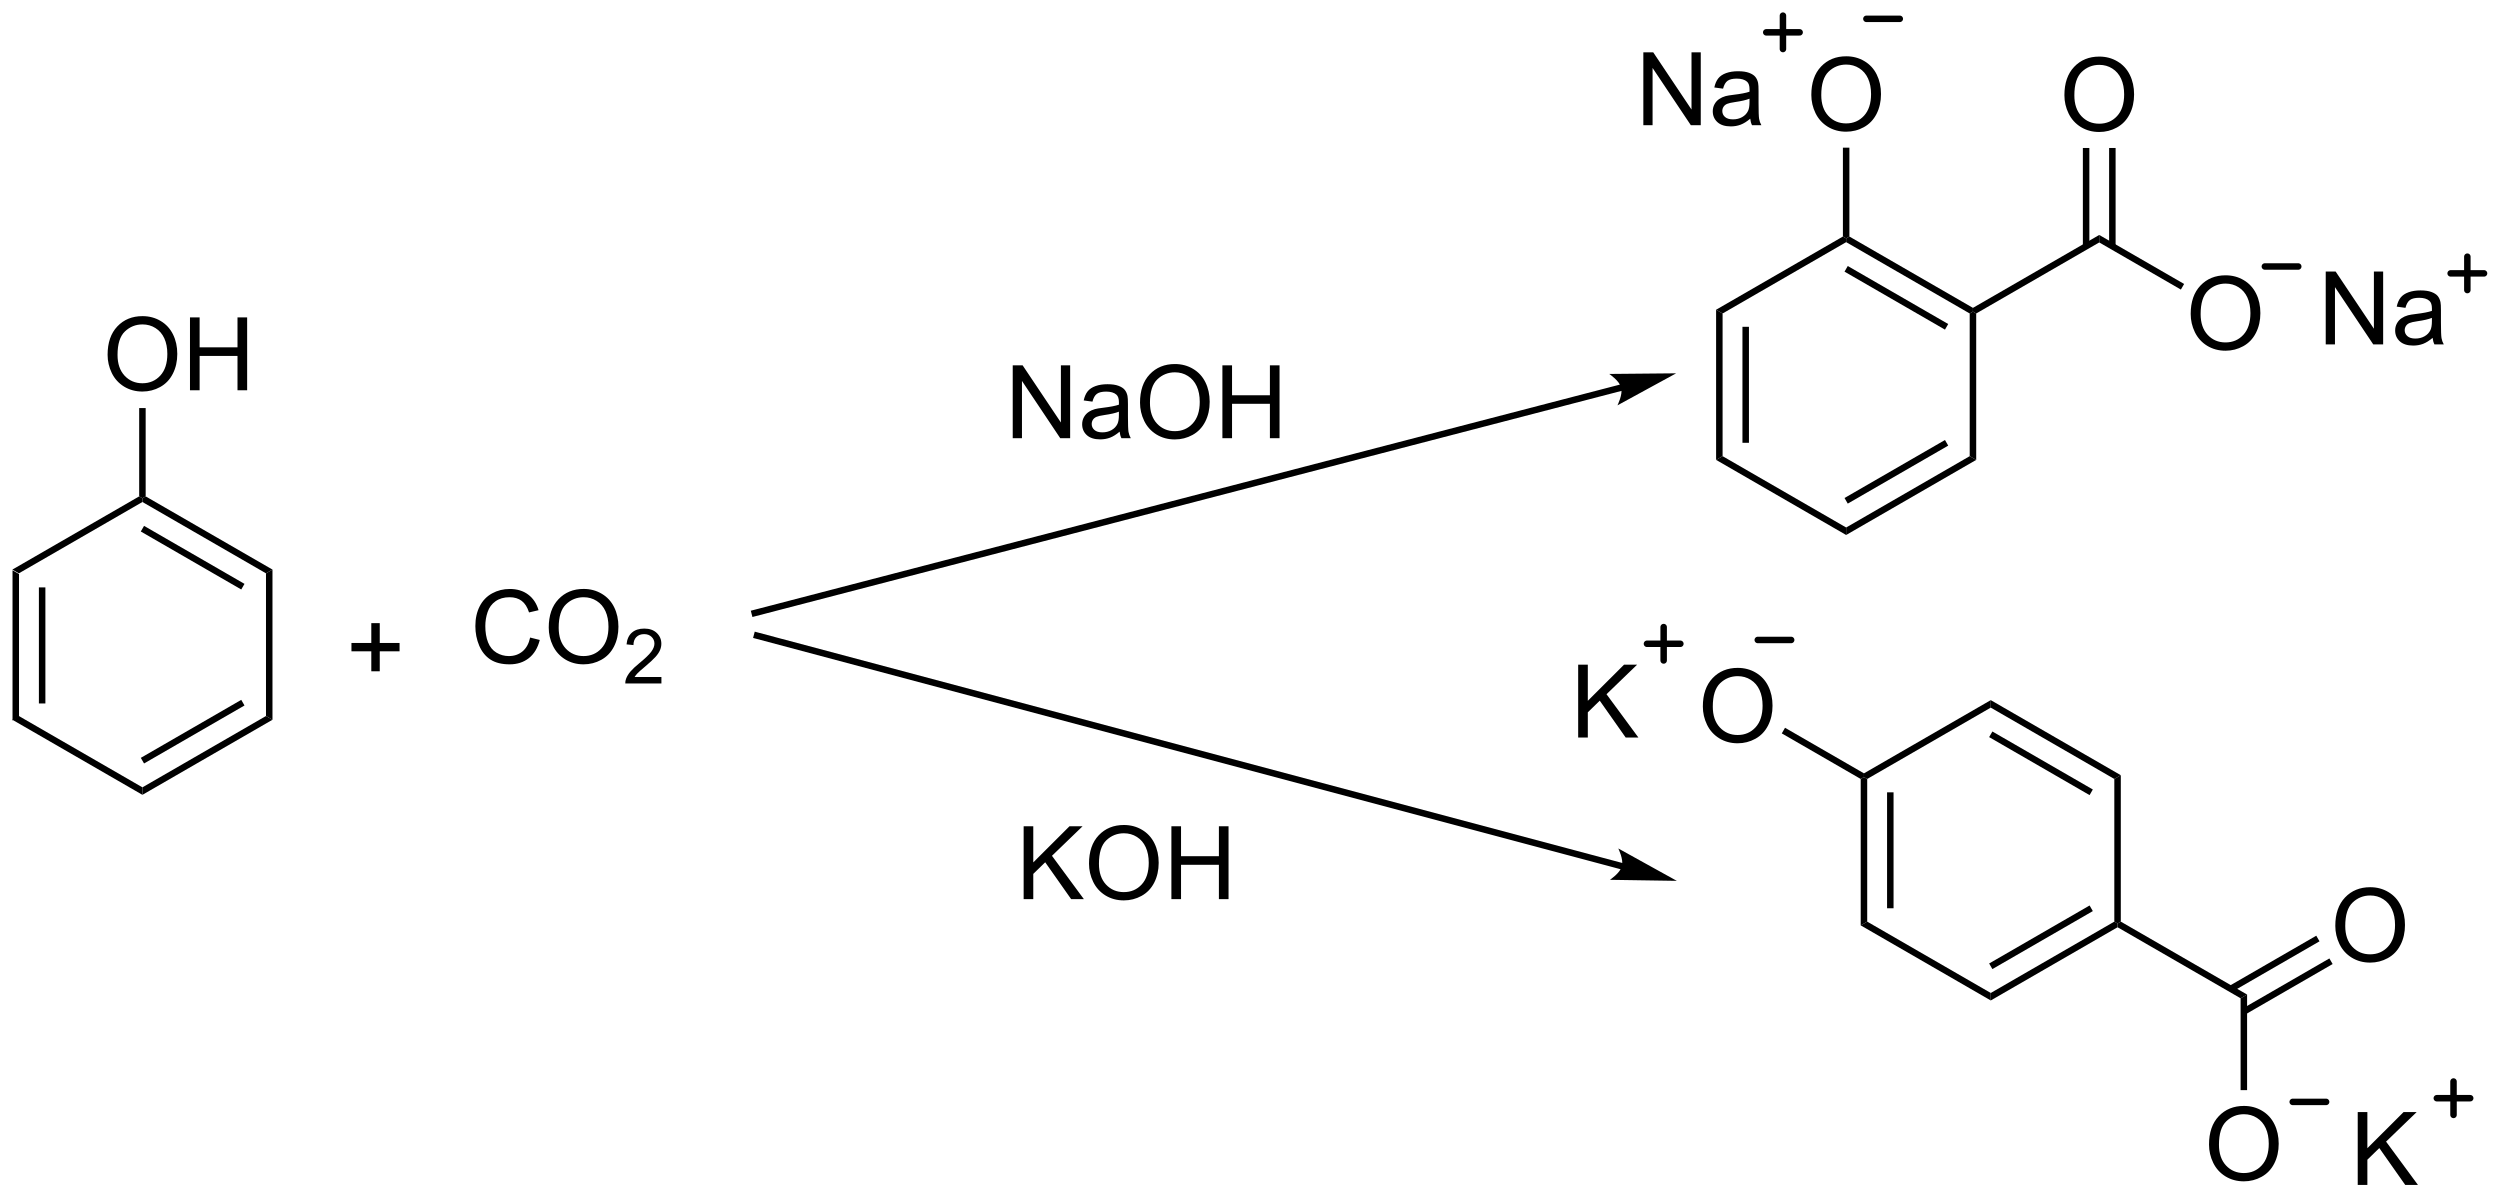 <?xml version="1.0" encoding="UTF-8"?>
<!DOCTYPE svg PUBLIC '-//W3C//DTD SVG 1.0//EN'
          'http://www.w3.org/TR/2001/REC-SVG-20010904/DTD/svg10.dtd'>
<svg stroke-dasharray="none" shape-rendering="auto" xmlns="http://www.w3.org/2000/svg" font-family="'Dialog'" text-rendering="auto" width="539" fill-opacity="1" color-interpolation="auto" color-rendering="auto" preserveAspectRatio="xMidYMid meet" font-size="12px" viewBox="0 0 539 259" fill="black" xmlns:xlink="http://www.w3.org/1999/xlink" stroke="black" image-rendering="auto" stroke-miterlimit="10" stroke-linecap="square" stroke-linejoin="miter" font-style="normal" stroke-width="1" height="259" stroke-dashoffset="0" font-weight="normal" stroke-opacity="1"
><!--Generated by the Batik Graphics2D SVG Generator--><defs id="genericDefs"
  /><g
  ><defs id="defs1"
    ><clipPath clipPathUnits="userSpaceOnUse" id="clipPath1"
      ><path d="M0.633 1.575 L202.724 1.575 L202.724 98.373 L0.633 98.373 L0.633 1.575 Z"
      /></clipPath
      ><clipPath clipPathUnits="userSpaceOnUse" id="clipPath2"
      ><path d="M30.278 94.065 L30.278 188.172 L226.75 188.172 L226.75 94.065 Z"
      /></clipPath
    ></defs
    ><g transform="scale(2.667,2.667) translate(-0.633,-1.575) matrix(1.029,0,0,1.029,-30.511,-95.181)"
    ><path d="M31.25 138.832 L31.76 139.127 L31.76 150.341 L31.25 150.636 ZM33.322 140.176 L33.322 149.292 L33.832 149.292 L33.832 140.176 Z" stroke="none" clip-path="url(#clipPath2)"
    /></g
    ><g transform="matrix(2.743,0,0,2.743,-83.051,-258.014)"
    ><path d="M31.25 150.636 L31.76 150.341 L41.472 155.948 L41.472 156.537 Z" stroke="none" clip-path="url(#clipPath2)"
    /></g
    ><g transform="matrix(2.743,0,0,2.743,-83.051,-258.014)"
    ><path d="M41.472 156.537 L41.472 155.948 L51.184 150.341 L51.694 150.636 ZM41.6 154.072 L49.495 149.513 L49.24 149.071 L41.344 153.63 Z" stroke="none" clip-path="url(#clipPath2)"
    /></g
    ><g transform="matrix(2.743,0,0,2.743,-83.051,-258.014)"
    ><path d="M51.694 150.636 L51.184 150.341 L51.184 139.127 L51.694 138.832 Z" stroke="none" clip-path="url(#clipPath2)"
    /></g
    ><g transform="matrix(2.743,0,0,2.743,-83.051,-258.014)"
    ><path d="M51.694 138.832 L51.184 139.127 L41.472 133.52 L41.472 133.225 L41.727 133.078 ZM49.495 139.955 L41.6 135.396 L41.344 135.838 L49.24 140.397 Z" stroke="none" clip-path="url(#clipPath2)"
    /></g
    ><g transform="matrix(2.743,0,0,2.743,-83.051,-258.014)"
    ><path d="M41.217 133.078 L41.472 133.225 L41.472 133.52 L31.76 139.127 L31.25 138.832 Z" stroke="none" clip-path="url(#clipPath2)"
    /></g
    ><g transform="matrix(2.743,0,0,2.743,-83.051,-258.014)"
    ><path d="M38.735 121.95 Q38.735 120.523 39.501 119.718 Q40.266 118.911 41.477 118.911 Q42.269 118.911 42.904 119.291 Q43.542 119.669 43.876 120.346 Q44.212 121.023 44.212 121.882 Q44.212 122.755 43.86 123.442 Q43.509 124.13 42.863 124.484 Q42.219 124.838 41.472 124.838 Q40.665 124.838 40.027 124.447 Q39.391 124.054 39.063 123.38 Q38.735 122.703 38.735 121.95 ZM39.516 121.96 Q39.516 122.997 40.071 123.593 Q40.628 124.187 41.469 124.187 Q42.324 124.187 42.876 123.585 Q43.43 122.984 43.43 121.88 Q43.43 121.179 43.194 120.658 Q42.956 120.137 42.501 119.851 Q42.048 119.562 41.48 119.562 Q40.675 119.562 40.094 120.117 Q39.516 120.669 39.516 121.96 ZM45.21 124.739 L45.21 119.012 L45.968 119.012 L45.968 121.364 L48.945 121.364 L48.945 119.012 L49.703 119.012 L49.703 124.739 L48.945 124.739 L48.945 122.038 L45.968 122.038 L45.968 124.739 L45.21 124.739 Z" stroke="none" clip-path="url(#clipPath2)"
    /></g
    ><g transform="matrix(2.743,0,0,2.743,-83.051,-258.014)"
    ><path d="M41.727 133.078 L41.472 133.225 L41.217 133.078 L41.217 126.135 L41.727 126.135 Z" stroke="none" clip-path="url(#clipPath2)"
    /></g
    ><g transform="matrix(2.743,0,0,2.743,-83.051,-258.014)"
    ><path d="M157.639 124.282 L89.537 142.001 L89.29 142.065 L89.418 142.559 L89.665 142.494 L157.768 124.776 L158.015 124.712 L157.886 124.218 L157.639 124.282 ZM162.024 123.405 L156.765 123.455 C156.765 123.455 157.563 123.989 157.704 124.529 C157.844 125.069 157.408 125.924 157.408 125.924 Z" stroke="none" clip-path="url(#clipPath2)"
    /></g
    ><g transform="matrix(2.743,0,0,2.743,-83.051,-258.014)"
    ><path d="M157.827 161.902 L89.847 143.777 L89.6 143.711 L89.469 144.204 L89.715 144.27 L157.696 162.395 L157.942 162.46 L158.073 161.968 L157.827 161.902 ZM162.075 163.298 L157.474 160.751 C157.474 160.751 157.905 161.609 157.761 162.148 C157.618 162.688 156.816 163.216 156.816 163.216 Z" stroke="none" clip-path="url(#clipPath2)"
    /></g
    ><g transform="matrix(2.743,0,0,2.743,-83.051,-258.014)"
    ><path d="M71.946 144.174 L72.704 144.364 Q72.467 145.299 71.847 145.791 Q71.228 146.28 70.334 146.28 Q69.407 146.28 68.826 145.903 Q68.248 145.525 67.944 144.812 Q67.641 144.096 67.641 143.275 Q67.641 142.38 67.983 141.715 Q68.326 141.049 68.957 140.702 Q69.587 140.356 70.345 140.356 Q71.204 140.356 71.79 140.794 Q72.376 141.231 72.608 142.025 L71.86 142.2 Q71.662 141.575 71.282 141.291 Q70.905 141.005 70.329 141.005 Q69.67 141.005 69.225 141.322 Q68.782 141.637 68.603 142.171 Q68.423 142.705 68.423 143.27 Q68.423 144.002 68.636 144.546 Q68.85 145.09 69.298 145.361 Q69.748 145.63 70.272 145.63 Q70.907 145.63 71.347 145.262 Q71.79 144.895 71.946 144.174 ZM73.409 143.393 Q73.409 141.965 74.174 141.161 Q74.94 140.353 76.151 140.353 Q76.942 140.353 77.578 140.734 Q78.216 141.111 78.549 141.788 Q78.885 142.465 78.885 143.325 Q78.885 144.197 78.534 144.885 Q78.182 145.572 77.536 145.926 Q76.893 146.28 76.145 146.28 Q75.338 146.28 74.7 145.89 Q74.065 145.497 73.737 144.822 Q73.409 144.145 73.409 143.393 ZM74.19 143.403 Q74.19 144.439 74.744 145.036 Q75.302 145.63 76.143 145.63 Q76.997 145.63 77.549 145.028 Q78.104 144.426 78.104 143.322 Q78.104 142.622 77.867 142.101 Q77.63 141.58 77.174 141.294 Q76.721 141.005 76.153 141.005 Q75.349 141.005 74.768 141.559 Q74.19 142.111 74.19 143.403 Z" stroke="none" clip-path="url(#clipPath2)"
    /></g
    ><g transform="matrix(2.743,0,0,2.743,-83.051,-258.014)"
    ><path d="M82.265 147.274 L82.265 147.782 L79.425 147.782 Q79.419 147.59 79.487 147.414 Q79.595 147.125 79.833 146.844 Q80.073 146.563 80.524 146.194 Q81.224 145.619 81.47 145.284 Q81.716 144.948 81.716 144.649 Q81.716 144.336 81.491 144.121 Q81.269 143.905 80.907 143.905 Q80.526 143.905 80.298 144.133 Q80.069 144.362 80.067 144.766 L79.524 144.711 Q79.581 144.104 79.944 143.787 Q80.308 143.469 80.919 143.469 Q81.538 143.469 81.897 143.813 Q82.259 144.155 82.259 144.661 Q82.259 144.918 82.153 145.168 Q82.048 145.416 81.802 145.692 Q81.558 145.967 80.989 146.448 Q80.515 146.846 80.38 146.989 Q80.245 147.131 80.157 147.274 L82.265 147.274 Z" stroke="none" clip-path="url(#clipPath2)"
    /></g
    ><g transform="matrix(2.743,0,0,2.743,-83.051,-258.014)"
    ><path d="M59.462 146.826 L59.462 145.256 L57.902 145.256 L57.902 144.6 L59.462 144.6 L59.462 143.042 L60.126 143.042 L60.126 144.6 L61.683 144.6 L61.683 145.256 L60.126 145.256 L60.126 146.826 L59.462 146.826 Z" stroke="none" clip-path="url(#clipPath2)"
    /></g
    ><g transform="matrix(2.743,0,0,2.743,-83.051,-258.014)"
    ><path d="M109.878 128.504 L109.878 122.778 L110.656 122.778 L113.664 127.272 L113.664 122.778 L114.391 122.778 L114.391 128.504 L113.612 128.504 L110.604 124.004 L110.604 128.504 L109.878 128.504 ZM118.28 127.991 Q117.889 128.325 117.527 128.463 Q117.168 128.598 116.754 128.598 Q116.069 128.598 115.702 128.265 Q115.335 127.929 115.335 127.41 Q115.335 127.106 115.473 126.853 Q115.613 126.6 115.837 126.45 Q116.061 126.296 116.342 126.218 Q116.551 126.163 116.967 126.114 Q117.819 126.012 118.223 125.871 Q118.225 125.725 118.225 125.686 Q118.225 125.257 118.027 125.082 Q117.757 124.843 117.225 124.843 Q116.73 124.843 116.493 125.017 Q116.257 125.192 116.144 125.632 L115.457 125.538 Q115.551 125.098 115.764 124.827 Q115.98 124.554 116.387 124.408 Q116.793 124.262 117.327 124.262 Q117.858 124.262 118.189 124.387 Q118.522 124.512 118.678 124.702 Q118.835 124.89 118.897 125.179 Q118.934 125.358 118.934 125.827 L118.934 126.765 Q118.934 127.746 118.978 128.007 Q119.022 128.265 119.155 128.504 L118.421 128.504 Q118.311 128.285 118.28 127.991 ZM118.223 126.421 Q117.84 126.577 117.074 126.686 Q116.639 126.749 116.46 126.827 Q116.28 126.905 116.181 127.056 Q116.085 127.207 116.085 127.39 Q116.085 127.671 116.298 127.858 Q116.512 128.046 116.921 128.046 Q117.327 128.046 117.642 127.869 Q117.96 127.692 118.108 127.382 Q118.223 127.145 118.223 126.679 L118.223 126.421 ZM119.883 125.715 Q119.883 124.288 120.648 123.483 Q121.414 122.676 122.625 122.676 Q123.417 122.676 124.052 123.056 Q124.69 123.434 125.023 124.111 Q125.359 124.788 125.359 125.647 Q125.359 126.52 125.008 127.207 Q124.656 127.895 124.01 128.249 Q123.367 128.603 122.62 128.603 Q121.812 128.603 121.174 128.213 Q120.539 127.819 120.211 127.145 Q119.883 126.468 119.883 125.715 ZM120.664 125.725 Q120.664 126.762 121.219 127.358 Q121.776 127.952 122.617 127.952 Q123.471 127.952 124.023 127.35 Q124.578 126.749 124.578 125.645 Q124.578 124.944 124.341 124.424 Q124.104 123.903 123.648 123.616 Q123.195 123.327 122.628 123.327 Q121.823 123.327 121.242 123.882 Q120.664 124.434 120.664 125.725 ZM126.358 128.504 L126.358 122.778 L127.116 122.778 L127.116 125.129 L130.092 125.129 L130.092 122.778 L130.85 122.778 L130.85 128.504 L130.092 128.504 L130.092 125.804 L127.116 125.804 L127.116 128.504 L126.358 128.504 Z" stroke="none" clip-path="url(#clipPath2)"
    /></g
    ><g transform="matrix(2.743,0,0,2.743,-83.051,-258.014)"
    ><path d="M110.736 164.735 L110.736 159.009 L111.493 159.009 L111.493 161.847 L114.337 159.009 L115.366 159.009 L112.962 161.329 L115.47 164.735 L114.47 164.735 L112.431 161.837 L111.493 162.751 L111.493 164.735 L110.736 164.735 ZM115.874 161.946 Q115.874 160.519 116.639 159.714 Q117.405 158.907 118.616 158.907 Q119.407 158.907 120.043 159.287 Q120.681 159.665 121.014 160.342 Q121.35 161.019 121.35 161.878 Q121.35 162.751 120.999 163.438 Q120.647 164.126 120.001 164.48 Q119.358 164.834 118.611 164.834 Q117.803 164.834 117.165 164.444 Q116.53 164.05 116.202 163.376 Q115.874 162.699 115.874 161.946 ZM116.655 161.957 Q116.655 162.993 117.21 163.589 Q117.767 164.183 118.608 164.183 Q119.462 164.183 120.014 163.582 Q120.569 162.98 120.569 161.876 Q120.569 161.175 120.332 160.655 Q120.095 160.134 119.639 159.847 Q119.186 159.558 118.618 159.558 Q117.814 159.558 117.233 160.113 Q116.655 160.665 116.655 161.957 ZM122.349 164.735 L122.349 159.009 L123.107 159.009 L123.107 161.36 L126.083 161.36 L126.083 159.009 L126.841 159.009 L126.841 164.735 L126.083 164.735 L126.083 162.035 L123.107 162.035 L123.107 164.735 L122.349 164.735 Z" stroke="none" clip-path="url(#clipPath2)"
    /></g
    ><g transform="matrix(2.743,0,0,2.743,-83.051,-258.014)"
    ><path d="M165.163 118.408 L165.673 118.703 L165.673 129.917 L165.163 130.211 ZM167.234 119.751 L167.234 128.868 L167.745 128.868 L167.745 119.751 Z" stroke="none" clip-path="url(#clipPath2)"
    /></g
    ><g transform="matrix(2.743,0,0,2.743,-83.051,-258.014)"
    ><path d="M165.163 130.211 L165.673 129.917 L175.385 135.524 L175.385 136.113 Z" stroke="none" clip-path="url(#clipPath2)"
    /></g
    ><g transform="matrix(2.743,0,0,2.743,-83.051,-258.014)"
    ><path d="M175.385 136.113 L175.385 135.524 L185.096 129.917 L185.607 130.211 ZM175.512 133.647 L183.407 129.089 L183.152 128.647 L175.257 133.205 Z" stroke="none" clip-path="url(#clipPath2)"
    /></g
    ><g transform="matrix(2.743,0,0,2.743,-83.051,-258.014)"
    ><path d="M185.607 130.211 L185.096 129.917 L185.096 118.703 L185.351 118.555 L185.607 118.703 Z" stroke="none" clip-path="url(#clipPath2)"
    /></g
    ><g transform="matrix(2.743,0,0,2.743,-83.051,-258.014)"
    ><path d="M185.351 118.261 L185.351 118.555 L185.096 118.703 L175.385 113.096 L175.385 112.801 L175.64 112.654 ZM183.407 119.53 L175.512 114.972 L175.257 115.414 L183.152 119.972 Z" stroke="none" clip-path="url(#clipPath2)"
    /></g
    ><g transform="matrix(2.743,0,0,2.743,-83.051,-258.014)"
    ><path d="M175.13 112.654 L175.385 112.801 L175.385 113.096 L165.673 118.703 L165.163 118.408 Z" stroke="none" clip-path="url(#clipPath2)"
    /></g
    ><g transform="matrix(2.743,0,0,2.743,-83.051,-258.014)"
    ><path d="M172.648 101.526 Q172.648 100.099 173.413 99.294 Q174.179 98.487 175.39 98.487 Q176.182 98.487 176.817 98.867 Q177.455 99.244 177.788 99.921 Q178.124 100.599 178.124 101.458 Q178.124 102.33 177.773 103.018 Q177.421 103.705 176.775 104.059 Q176.132 104.414 175.385 104.414 Q174.577 104.414 173.939 104.023 Q173.304 103.63 172.976 102.955 Q172.648 102.278 172.648 101.526 ZM173.429 101.536 Q173.429 102.573 173.984 103.169 Q174.541 103.763 175.382 103.763 Q176.236 103.763 176.788 103.161 Q177.343 102.559 177.343 101.455 Q177.343 100.755 177.106 100.234 Q176.869 99.713 176.413 99.427 Q175.96 99.138 175.393 99.138 Q174.588 99.138 174.007 99.692 Q173.429 100.244 173.429 101.536 Z" stroke="none" clip-path="url(#clipPath2)"
    /></g
    ><g transform="matrix(2.743,0,0,2.743,-83.051,-258.014)"
    ><path d="M175.64 112.654 L175.385 112.801 L175.13 112.654 L175.13 105.67 L175.64 105.67 Z" stroke="none" clip-path="url(#clipPath2)"
    /></g
    ><g transform="matrix(2.743,0,0,2.743,-83.051,-258.014)"
    ><path d="M185.607 118.703 L185.351 118.555 L185.351 118.261 L195.277 112.53 L195.277 113.119 Z" stroke="none" clip-path="url(#clipPath2)"
    /></g
    ><g transform="matrix(2.743,0,0,2.743,-83.051,-258.014)"
    ><path d="M192.54 101.549 Q192.54 100.122 193.306 99.318 Q194.072 98.51 195.282 98.51 Q196.074 98.51 196.71 98.891 Q197.348 99.268 197.681 99.945 Q198.017 100.622 198.017 101.482 Q198.017 102.354 197.665 103.041 Q197.314 103.729 196.668 104.083 Q196.025 104.437 195.277 104.437 Q194.47 104.437 193.832 104.047 Q193.197 103.653 192.868 102.979 Q192.54 102.302 192.54 101.549 ZM193.322 101.56 Q193.322 102.596 193.876 103.193 Q194.434 103.786 195.275 103.786 Q196.129 103.786 196.681 103.185 Q197.236 102.583 197.236 101.479 Q197.236 100.778 196.999 100.258 Q196.762 99.737 196.306 99.45 Q195.853 99.161 195.285 99.161 Q194.48 99.161 193.9 99.716 Q193.322 100.268 193.322 101.56 Z" stroke="none" clip-path="url(#clipPath2)"
    /></g
    ><g transform="matrix(2.743,0,0,2.743,-83.051,-258.014)"
    ><path d="M196.564 113.42 L196.564 105.694 L196.054 105.694 L196.054 113.42 ZM194.501 113.42 L194.501 105.694 L193.991 105.694 L193.991 113.42 Z" stroke="none" clip-path="url(#clipPath2)"
    /></g
    ><g transform="matrix(2.743,0,0,2.743,-83.051,-258.014)"
    ><path d="M202.466 118.741 Q202.466 117.314 203.232 116.51 Q203.997 115.702 205.208 115.702 Q206 115.702 206.635 116.082 Q207.273 116.46 207.607 117.137 Q207.943 117.814 207.943 118.674 Q207.943 119.546 207.591 120.233 Q207.239 120.921 206.594 121.275 Q205.95 121.629 205.203 121.629 Q204.396 121.629 203.758 121.239 Q203.122 120.845 202.794 120.171 Q202.466 119.494 202.466 118.741 ZM203.247 118.752 Q203.247 119.788 203.802 120.385 Q204.359 120.978 205.2 120.978 Q206.055 120.978 206.607 120.377 Q207.161 119.775 207.161 118.671 Q207.161 117.97 206.924 117.45 Q206.687 116.929 206.232 116.642 Q205.779 116.353 205.211 116.353 Q204.406 116.353 203.825 116.908 Q203.247 117.46 203.247 118.752 Z" stroke="none" clip-path="url(#clipPath2)"
    /></g
    ><g transform="matrix(2.743,0,0,2.743,-83.051,-258.014)"
    ><path d="M195.277 113.119 L195.277 112.53 L201.95 116.382 L201.695 116.824 Z" stroke="none" clip-path="url(#clipPath2)"
    /></g
    ><g transform="matrix(2.743,0,0,2.743,-83.051,-258.014)"
    ><path d="M176.529 155.289 L176.785 155.142 L177.04 155.289 L177.04 166.503 L176.529 166.798 ZM178.601 156.338 L178.601 165.454 L179.111 165.454 L179.111 156.338 Z" stroke="none" clip-path="url(#clipPath2)"
    /></g
    ><g transform="matrix(2.743,0,0,2.743,-83.051,-258.014)"
    ><path d="M176.529 166.798 L177.04 166.503 L186.751 172.11 L186.751 172.699 Z" stroke="none" clip-path="url(#clipPath2)"
    /></g
    ><g transform="matrix(2.743,0,0,2.743,-83.051,-258.014)"
    ><path d="M186.751 172.699 L186.751 172.11 L196.463 166.503 L196.718 166.65 L196.718 166.945 ZM186.879 170.233 L194.774 165.675 L194.519 165.233 L186.624 169.792 Z" stroke="none" clip-path="url(#clipPath2)"
    /></g
    ><g transform="matrix(2.743,0,0,2.743,-83.051,-258.014)"
    ><path d="M196.973 166.503 L196.718 166.65 L196.463 166.503 L196.463 155.289 L196.973 154.994 Z" stroke="none" clip-path="url(#clipPath2)"
    /></g
    ><g transform="matrix(2.743,0,0,2.743,-83.051,-258.014)"
    ><path d="M196.973 154.994 L196.463 155.289 L186.751 149.682 L186.751 149.093 ZM194.774 156.117 L186.879 151.558 L186.624 152 L194.519 156.559 Z" stroke="none" clip-path="url(#clipPath2)"
    /></g
    ><g transform="matrix(2.743,0,0,2.743,-83.051,-258.014)"
    ><path d="M186.751 149.093 L186.751 149.682 L177.04 155.289 L176.785 155.142 L176.785 154.847 Z" stroke="none" clip-path="url(#clipPath2)"
    /></g
    ><g transform="matrix(2.743,0,0,2.743,-83.051,-258.014)"
    ><path d="M196.718 166.945 L196.718 166.65 L196.973 166.503 L206.899 172.234 L206.389 172.528 Z" stroke="none" clip-path="url(#clipPath2)"
    /></g
    ><g transform="matrix(2.743,0,0,2.743,-83.051,-258.014)"
    ><path d="M164.122 149.597 Q164.122 148.17 164.887 147.365 Q165.653 146.558 166.864 146.558 Q167.656 146.558 168.291 146.938 Q168.929 147.316 169.262 147.993 Q169.598 148.67 169.598 149.529 Q169.598 150.401 169.247 151.089 Q168.895 151.776 168.249 152.131 Q167.606 152.485 166.859 152.485 Q166.051 152.485 165.413 152.094 Q164.778 151.701 164.45 151.026 Q164.122 150.349 164.122 149.597 ZM164.903 149.607 Q164.903 150.644 165.458 151.24 Q166.015 151.834 166.856 151.834 Q167.71 151.834 168.262 151.232 Q168.817 150.631 168.817 149.526 Q168.817 148.826 168.58 148.305 Q168.343 147.784 167.887 147.498 Q167.434 147.209 166.867 147.209 Q166.062 147.209 165.481 147.763 Q164.903 148.316 164.903 149.607 Z" stroke="none" clip-path="url(#clipPath2)"
    /></g
    ><g transform="matrix(2.743,0,0,2.743,-83.051,-258.014)"
    ><path d="M176.785 154.847 L176.785 155.142 L176.529 155.289 L170.326 151.708 L170.581 151.266 Z" stroke="none" clip-path="url(#clipPath2)"
    /></g
    ><g transform="matrix(2.743,0,0,2.743,-83.051,-258.014)"
    ><path d="M203.907 184.028 Q203.907 182.601 204.672 181.796 Q205.438 180.989 206.649 180.989 Q207.441 180.989 208.076 181.369 Q208.714 181.747 209.047 182.424 Q209.383 183.101 209.383 183.96 Q209.383 184.833 209.032 185.52 Q208.68 186.208 208.034 186.562 Q207.391 186.916 206.644 186.916 Q205.837 186.916 205.198 186.525 Q204.563 186.132 204.235 185.458 Q203.907 184.781 203.907 184.028 ZM204.688 184.039 Q204.688 185.075 205.243 185.671 Q205.8 186.265 206.641 186.265 Q207.495 186.265 208.047 185.664 Q208.602 185.062 208.602 183.958 Q208.602 183.257 208.365 182.737 Q208.128 182.216 207.672 181.929 Q207.219 181.64 206.652 181.64 Q205.847 181.64 205.266 182.195 Q204.688 182.747 204.688 184.039 Z" stroke="none" clip-path="url(#clipPath2)"
    /></g
    ><g transform="matrix(2.743,0,0,2.743,-83.051,-258.014)"
    ><path d="M206.389 172.528 L206.899 172.234 L206.899 179.749 L206.389 179.749 Z" stroke="none" clip-path="url(#clipPath2)"
    /></g
    ><g transform="matrix(2.743,0,0,2.743,-83.051,-258.014)"
    ><path d="M213.833 166.836 Q213.833 165.409 214.598 164.604 Q215.364 163.797 216.575 163.797 Q217.367 163.797 218.002 164.177 Q218.64 164.555 218.973 165.232 Q219.309 165.909 219.309 166.768 Q219.309 167.641 218.958 168.328 Q218.606 169.016 217.96 169.37 Q217.317 169.724 216.57 169.724 Q215.762 169.724 215.124 169.333 Q214.489 168.94 214.161 168.266 Q213.833 167.589 213.833 166.836 ZM214.614 166.847 Q214.614 167.883 215.168 168.479 Q215.726 169.073 216.567 169.073 Q217.421 169.073 217.973 168.472 Q218.528 167.87 218.528 166.766 Q218.528 166.065 218.291 165.544 Q218.054 165.024 217.598 164.737 Q217.145 164.448 216.577 164.448 Q215.773 164.448 215.192 165.003 Q214.614 165.555 214.614 166.847 Z" stroke="none" clip-path="url(#clipPath2)"
    /></g
    ><g transform="matrix(2.743,0,0,2.743,-83.051,-258.014)"
    ><path d="M206.771 173.793 L213.623 169.837 L213.367 169.395 L206.516 173.351 ZM205.74 172.006 L212.591 168.051 L212.336 167.609 L205.485 171.564 Z" stroke="none" clip-path="url(#clipPath2)"
    /></g
    ><g stroke-width="0.51" transform="matrix(2.743,0,0,2.743,-83.051,-258.014)" stroke-linejoin="round" stroke-linecap="round"
    ><path fill="none" d="M176.976 95.543 L179.601 95.543" clip-path="url(#clipPath2)"
    /></g
    ><g stroke-width="0.51" transform="matrix(2.743,0,0,2.743,-83.051,-258.014)" stroke-linejoin="round" stroke-linecap="round"
    ><path fill="none" d="M208.295 115.009 L210.92 115.009" clip-path="url(#clipPath2)"
    /></g
    ><g stroke-width="0.51" transform="matrix(2.743,0,0,2.743,-83.051,-258.014)" stroke-linejoin="round" stroke-linecap="round"
    ><path fill="none" d="M210.485 180.671 L213.11 180.671" clip-path="url(#clipPath2)"
    /></g
    ><g stroke-width="0.51" transform="matrix(2.743,0,0,2.743,-83.051,-258.014)" stroke-linejoin="round" stroke-linecap="round"
    ><path fill="none" d="M168.438 144.364 L171.063 144.364" clip-path="url(#clipPath2)"
    /></g
    ><g transform="matrix(2.743,0,0,2.743,-83.051,-258.014)"
    ><path d="M159.444 103.904 L159.444 98.177 L160.222 98.177 L163.23 102.672 L163.23 98.177 L163.957 98.177 L163.957 103.904 L163.178 103.904 L160.17 99.404 L160.17 103.904 L159.444 103.904 ZM167.846 103.391 Q167.455 103.724 167.093 103.862 Q166.734 103.998 166.32 103.998 Q165.635 103.998 165.268 103.664 Q164.901 103.328 164.901 102.81 Q164.901 102.505 165.039 102.253 Q165.179 102 165.403 101.849 Q165.627 101.695 165.909 101.617 Q166.117 101.563 166.534 101.513 Q167.385 101.412 167.789 101.271 Q167.791 101.125 167.791 101.086 Q167.791 100.656 167.593 100.482 Q167.323 100.242 166.791 100.242 Q166.297 100.242 166.06 100.417 Q165.823 100.591 165.711 101.031 L165.023 100.938 Q165.117 100.498 165.33 100.227 Q165.547 99.953 165.953 99.807 Q166.359 99.662 166.893 99.662 Q167.424 99.662 167.755 99.787 Q168.088 99.912 168.244 100.102 Q168.401 100.289 168.463 100.578 Q168.5 100.758 168.5 101.227 L168.5 102.164 Q168.5 103.146 168.544 103.406 Q168.588 103.664 168.721 103.904 L167.987 103.904 Q167.877 103.685 167.846 103.391 ZM167.789 101.82 Q167.406 101.977 166.64 102.086 Q166.205 102.148 166.026 102.227 Q165.846 102.305 165.747 102.456 Q165.651 102.607 165.651 102.789 Q165.651 103.07 165.864 103.258 Q166.078 103.445 166.487 103.445 Q166.893 103.445 167.208 103.268 Q167.526 103.091 167.674 102.781 Q167.789 102.544 167.789 102.078 L167.789 101.82 Z" stroke="none" clip-path="url(#clipPath2)"
    /></g
    ><g transform="matrix(2.743,0,0,2.743,-83.051,-258.014)"
    ><path d="M213.08 121.131 L213.08 115.405 L213.858 115.405 L216.866 119.899 L216.866 115.405 L217.593 115.405 L217.593 121.131 L216.814 121.131 L213.806 116.631 L213.806 121.131 L213.08 121.131 ZM221.482 120.618 Q221.091 120.951 220.729 121.09 Q220.37 121.225 219.956 121.225 Q219.271 121.225 218.904 120.892 Q218.537 120.556 218.537 120.037 Q218.537 119.733 218.675 119.48 Q218.815 119.228 219.039 119.076 Q219.263 118.923 219.544 118.845 Q219.753 118.79 220.169 118.741 Q221.021 118.639 221.425 118.498 Q221.427 118.353 221.427 118.314 Q221.427 117.884 221.229 117.709 Q220.959 117.47 220.427 117.47 Q219.933 117.47 219.696 117.644 Q219.459 117.819 219.347 118.259 L218.659 118.165 Q218.753 117.725 218.966 117.454 Q219.183 117.181 219.589 117.035 Q219.995 116.889 220.529 116.889 Q221.06 116.889 221.391 117.014 Q221.724 117.139 221.881 117.329 Q222.037 117.517 222.099 117.806 Q222.136 117.985 222.136 118.454 L222.136 119.392 Q222.136 120.373 222.18 120.634 Q222.224 120.892 222.357 121.131 L221.623 121.131 Q221.513 120.912 221.482 120.618 ZM221.425 119.048 Q221.042 119.204 220.276 119.314 Q219.841 119.376 219.662 119.454 Q219.482 119.532 219.383 119.683 Q219.287 119.834 219.287 120.017 Q219.287 120.298 219.5 120.485 Q219.714 120.673 220.123 120.673 Q220.529 120.673 220.844 120.496 Q221.162 120.319 221.31 120.009 Q221.425 119.772 221.425 119.306 L221.425 119.048 Z" stroke="none" clip-path="url(#clipPath2)"
    /></g
    ><g transform="matrix(2.743,0,0,2.743,-83.051,-258.014)"
    ><path d="M154.322 152.034 L154.322 146.308 L155.08 146.308 L155.08 149.146 L157.924 146.308 L158.952 146.308 L156.549 148.628 L159.057 152.034 L158.057 152.034 L156.018 149.136 L155.08 150.05 L155.08 152.034 L154.322 152.034 Z" stroke="none" clip-path="url(#clipPath2)"
    /></g
    ><g transform="matrix(2.743,0,0,2.743,-83.051,-258.014)"
    ><path d="M215.595 187.2 L215.595 181.473 L216.353 181.473 L216.353 184.311 L219.197 181.473 L220.226 181.473 L217.822 183.793 L220.33 187.2 L219.33 187.2 L217.291 184.301 L216.353 185.215 L216.353 187.2 L215.595 187.2 Z" stroke="none" clip-path="url(#clipPath2)"
    /></g
    ><g stroke-width="0.51" transform="matrix(2.743,0,0,2.743,-83.051,-258.014)" stroke-linejoin="round" stroke-linecap="round"
    ><path fill="none" d="M159.729 144.664 L162.354 144.664 M161.041 143.351 L161.041 145.976" clip-path="url(#clipPath2)"
    /></g
    ><g stroke-width="0.51" transform="matrix(2.743,0,0,2.743,-83.051,-258.014)" stroke-linejoin="round" stroke-linecap="round"
    ><path fill="none" d="M221.811 180.382 L224.436 180.382 M223.124 179.069 L223.124 181.694" clip-path="url(#clipPath2)"
    /></g
    ><g stroke-width="0.51" transform="matrix(2.743,0,0,2.743,-83.051,-258.014)" stroke-linejoin="round" stroke-linecap="round"
    ><path fill="none" d="M169.104 96.605 L171.729 96.605 M170.417 95.292 L170.417 97.917" clip-path="url(#clipPath2)"
    /></g
    ><g stroke-width="0.51" transform="matrix(2.743,0,0,2.743,-83.051,-258.014)" stroke-linejoin="round" stroke-linecap="round"
    ><path fill="none" d="M222.898 115.55 L225.523 115.55 M224.211 114.237 L224.211 116.862" clip-path="url(#clipPath2)"
    /></g
  ></g
></svg
>
